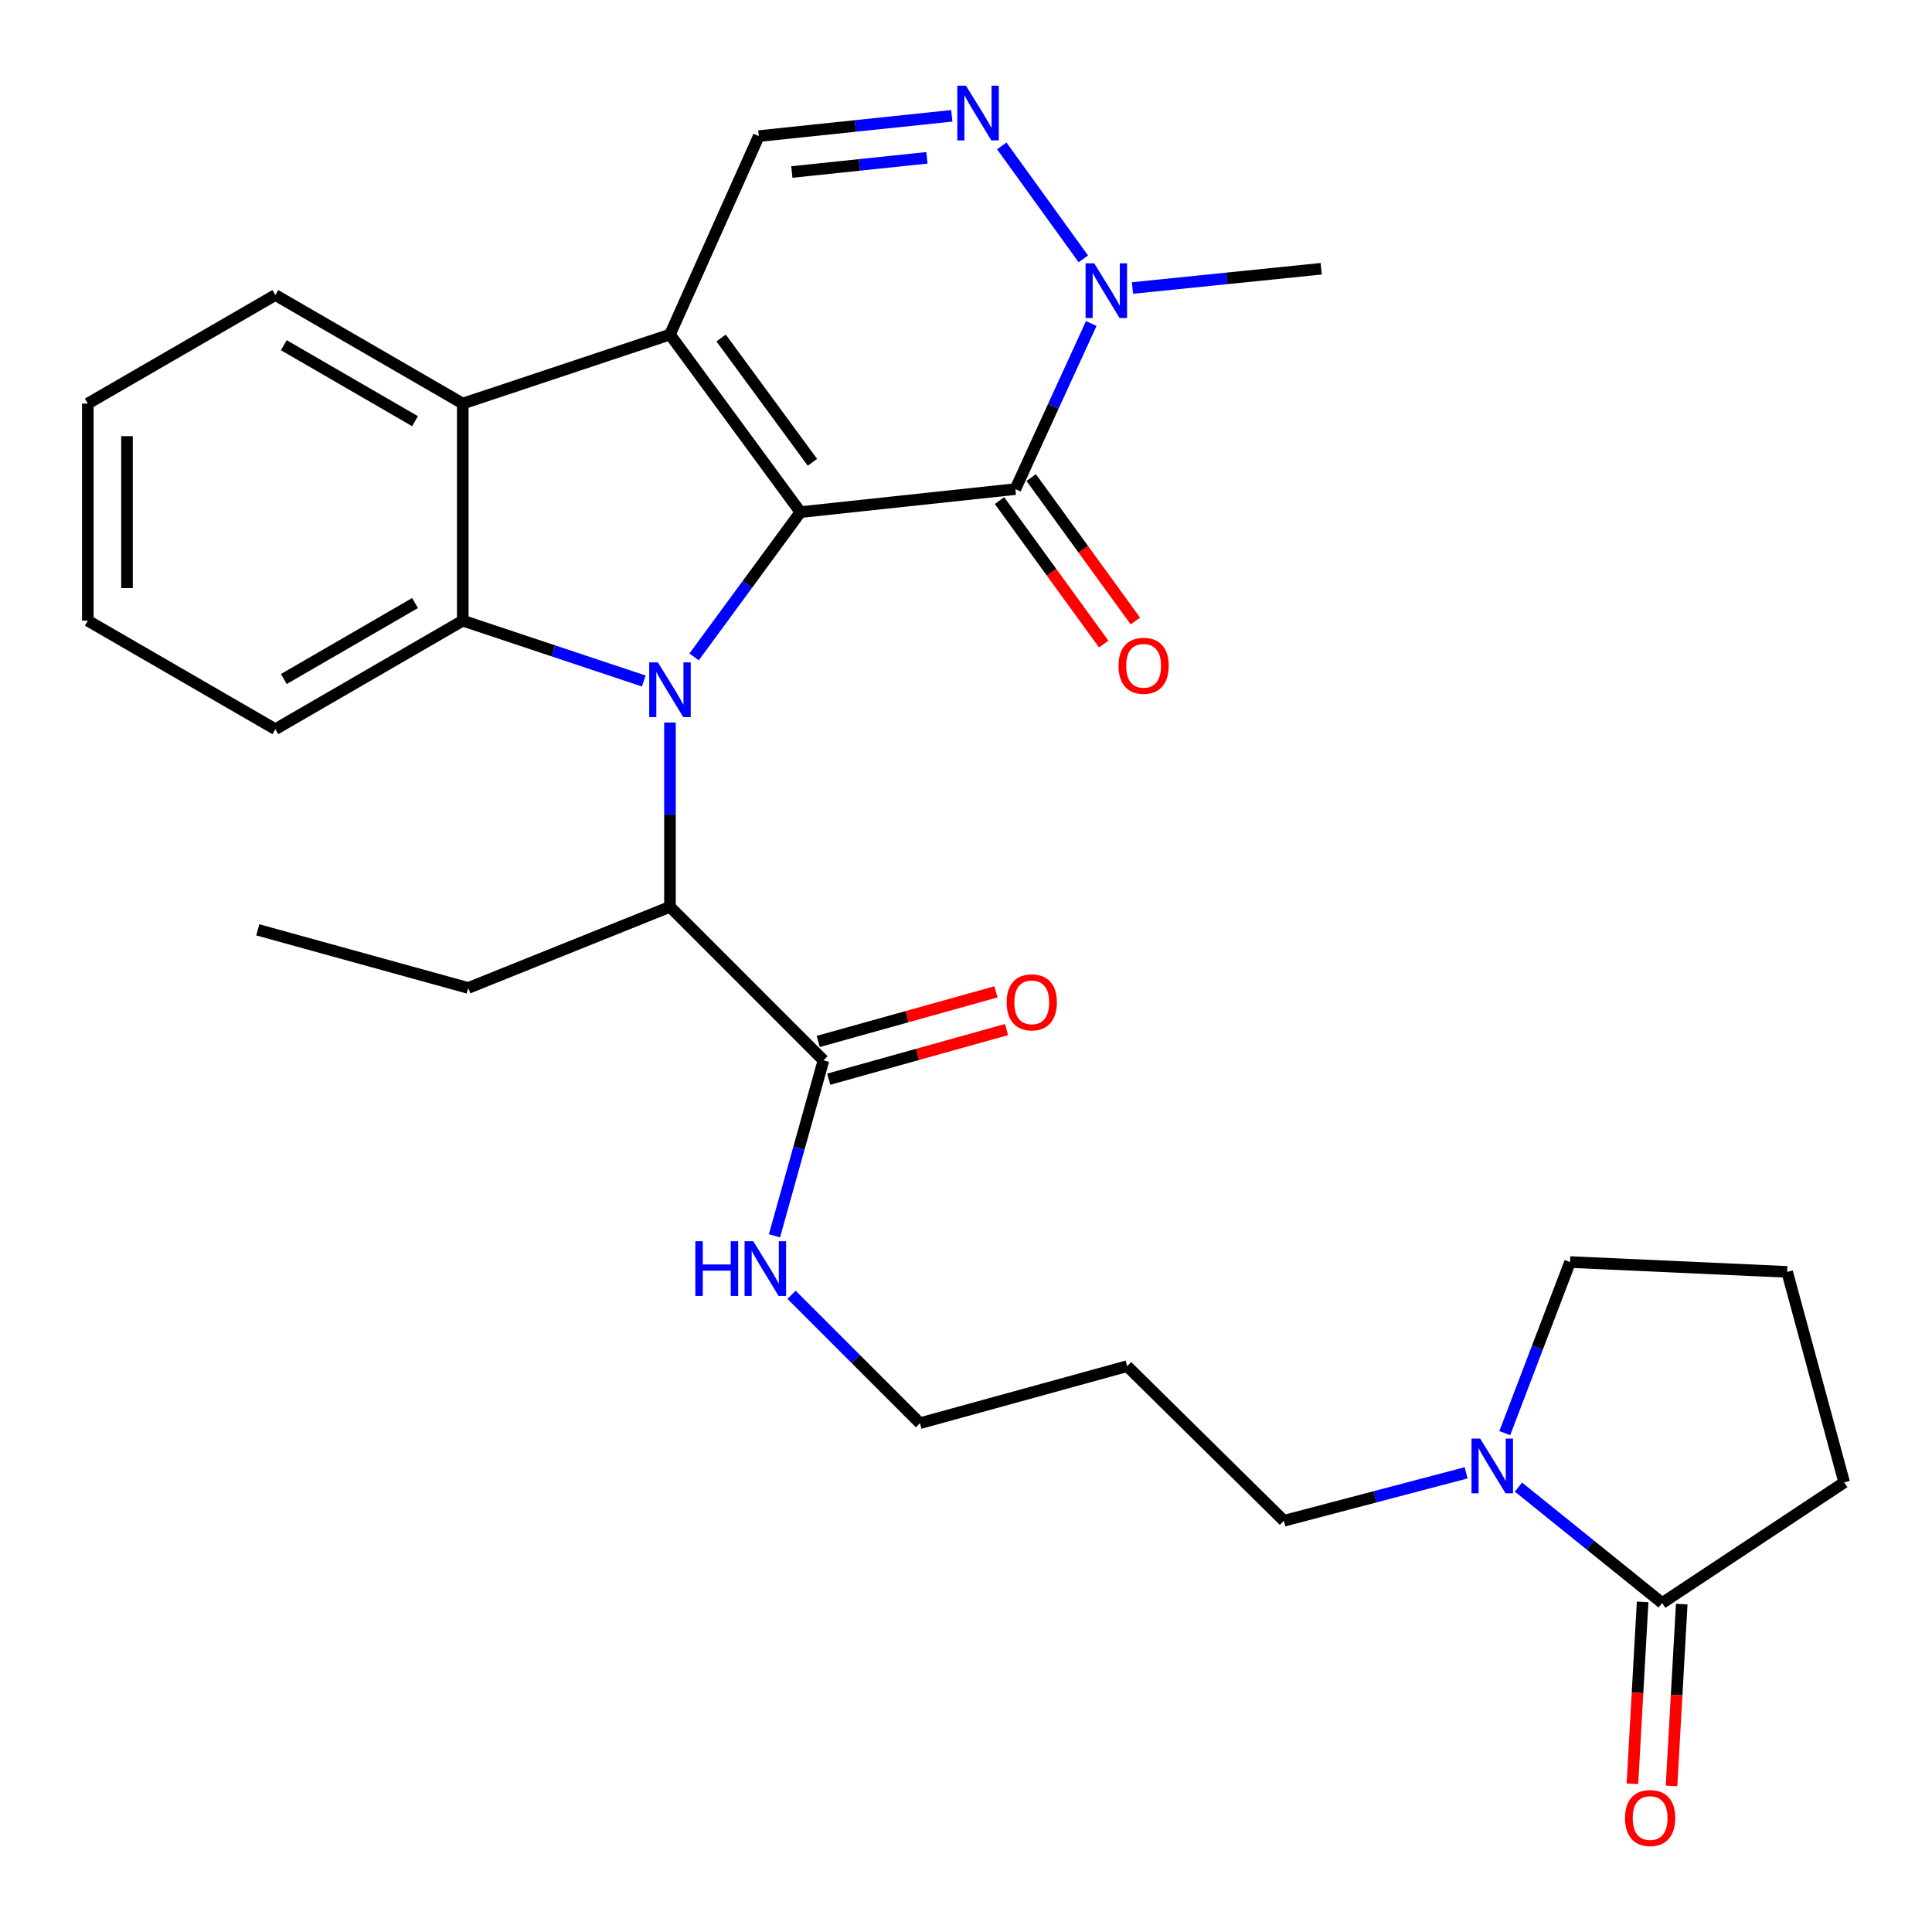 <?xml version='1.0' encoding='iso-8859-1'?>
<svg version='1.1' baseProfile='full'
              xmlns='http://www.w3.org/2000/svg'
                      xmlns:rdkit='http://www.rdkit.org/xml'
                      xmlns:xlink='http://www.w3.org/1999/xlink'
                  xml:space='preserve'
width='1000px' height='1000px' viewBox='0 0 1000 1000'>
<!-- END OF HEADER -->
<rect style='opacity:1.0;fill:#FFFFFF;stroke:none' width='1000' height='1000' x='0' y='0'> </rect>
<path class='bond-0' d='M 414.299,265.072 L 386.785,302.536' style='fill:none;fill-rule:evenodd;stroke:#000000;stroke-width:6px;stroke-linecap:butt;stroke-linejoin:miter;stroke-opacity:1' />
<path class='bond-0' d='M 386.785,302.536 L 359.27,340.001' style='fill:none;fill-rule:evenodd;stroke:#0000FF;stroke-width:6px;stroke-linecap:butt;stroke-linejoin:miter;stroke-opacity:1' />
<path class='bond-1' d='M 414.299,265.072 L 346.777,173.165' style='fill:none;fill-rule:evenodd;stroke:#000000;stroke-width:6px;stroke-linecap:butt;stroke-linejoin:miter;stroke-opacity:1' />
<path class='bond-1' d='M 420.509,239.282 L 373.243,174.947' style='fill:none;fill-rule:evenodd;stroke:#000000;stroke-width:6px;stroke-linecap:butt;stroke-linejoin:miter;stroke-opacity:1' />
<path class='bond-2' d='M 414.299,265.072 L 525.545,253.155' style='fill:none;fill-rule:evenodd;stroke:#000000;stroke-width:6px;stroke-linecap:butt;stroke-linejoin:miter;stroke-opacity:1' />
<path class='bond-3' d='M 333.21,352.489 L 286.37,336.87' style='fill:none;fill-rule:evenodd;stroke:#0000FF;stroke-width:6px;stroke-linecap:butt;stroke-linejoin:miter;stroke-opacity:1' />
<path class='bond-3' d='M 286.37,336.87 L 239.529,321.252' style='fill:none;fill-rule:evenodd;stroke:#000000;stroke-width:6px;stroke-linecap:butt;stroke-linejoin:miter;stroke-opacity:1' />
<path class='bond-8' d='M 346.777,373.981 L 346.777,421.672' style='fill:none;fill-rule:evenodd;stroke:#0000FF;stroke-width:6px;stroke-linecap:butt;stroke-linejoin:miter;stroke-opacity:1' />
<path class='bond-8' d='M 346.777,421.672 L 346.777,469.362' style='fill:none;fill-rule:evenodd;stroke:#000000;stroke-width:6px;stroke-linecap:butt;stroke-linejoin:miter;stroke-opacity:1' />
<path class='bond-4' d='M 346.777,173.165 L 239.529,208.891' style='fill:none;fill-rule:evenodd;stroke:#000000;stroke-width:6px;stroke-linecap:butt;stroke-linejoin:miter;stroke-opacity:1' />
<path class='bond-7' d='M 346.777,173.165 L 392.753,70.445' style='fill:none;fill-rule:evenodd;stroke:#000000;stroke-width:6px;stroke-linecap:butt;stroke-linejoin:miter;stroke-opacity:1' />
<path class='bond-6' d='M 525.545,253.155 L 545.192,210.299' style='fill:none;fill-rule:evenodd;stroke:#000000;stroke-width:6px;stroke-linecap:butt;stroke-linejoin:miter;stroke-opacity:1' />
<path class='bond-6' d='M 545.192,210.299 L 564.838,167.442' style='fill:none;fill-rule:evenodd;stroke:#0000FF;stroke-width:6px;stroke-linecap:butt;stroke-linejoin:miter;stroke-opacity:1' />
<path class='bond-12' d='M 517.344,259.113 L 544.309,296.23' style='fill:none;fill-rule:evenodd;stroke:#000000;stroke-width:6px;stroke-linecap:butt;stroke-linejoin:miter;stroke-opacity:1' />
<path class='bond-12' d='M 544.309,296.23 L 571.274,333.347' style='fill:none;fill-rule:evenodd;stroke:#FF0000;stroke-width:6px;stroke-linecap:butt;stroke-linejoin:miter;stroke-opacity:1' />
<path class='bond-12' d='M 533.746,247.197 L 560.711,284.314' style='fill:none;fill-rule:evenodd;stroke:#000000;stroke-width:6px;stroke-linecap:butt;stroke-linejoin:miter;stroke-opacity:1' />
<path class='bond-12' d='M 560.711,284.314 L 587.676,321.431' style='fill:none;fill-rule:evenodd;stroke:#FF0000;stroke-width:6px;stroke-linecap:butt;stroke-linejoin:miter;stroke-opacity:1' />
<path class='bond-16' d='M 239.529,321.252 L 142.52,377.432' style='fill:none;fill-rule:evenodd;stroke:#000000;stroke-width:6px;stroke-linecap:butt;stroke-linejoin:miter;stroke-opacity:1' />
<path class='bond-16' d='M 214.818,312.135 L 146.911,351.461' style='fill:none;fill-rule:evenodd;stroke:#000000;stroke-width:6px;stroke-linecap:butt;stroke-linejoin:miter;stroke-opacity:1' />
<path class='bond-30' d='M 239.529,321.252 L 239.529,208.891' style='fill:none;fill-rule:evenodd;stroke:#000000;stroke-width:6px;stroke-linecap:butt;stroke-linejoin:miter;stroke-opacity:1' />
<path class='bond-19' d='M 239.529,208.891 L 142.52,152.711' style='fill:none;fill-rule:evenodd;stroke:#000000;stroke-width:6px;stroke-linecap:butt;stroke-linejoin:miter;stroke-opacity:1' />
<path class='bond-19' d='M 214.818,218.008 L 146.911,178.682' style='fill:none;fill-rule:evenodd;stroke:#000000;stroke-width:6px;stroke-linecap:butt;stroke-linejoin:miter;stroke-opacity:1' />
<path class='bond-5' d='M 518.511,75.512 L 560.732,133.987' style='fill:none;fill-rule:evenodd;stroke:#0000FF;stroke-width:6px;stroke-linecap:butt;stroke-linejoin:miter;stroke-opacity:1' />
<path class='bond-29' d='M 492.647,59.946 L 442.7,65.195' style='fill:none;fill-rule:evenodd;stroke:#0000FF;stroke-width:6px;stroke-linecap:butt;stroke-linejoin:miter;stroke-opacity:1' />
<path class='bond-29' d='M 442.7,65.195 L 392.753,70.445' style='fill:none;fill-rule:evenodd;stroke:#000000;stroke-width:6px;stroke-linecap:butt;stroke-linejoin:miter;stroke-opacity:1' />
<path class='bond-29' d='M 479.782,81.683 L 444.819,85.358' style='fill:none;fill-rule:evenodd;stroke:#0000FF;stroke-width:6px;stroke-linecap:butt;stroke-linejoin:miter;stroke-opacity:1' />
<path class='bond-29' d='M 444.819,85.358 L 409.856,89.033' style='fill:none;fill-rule:evenodd;stroke:#000000;stroke-width:6px;stroke-linecap:butt;stroke-linejoin:miter;stroke-opacity:1' />
<path class='bond-20' d='M 586.16,149.077 L 635.009,144.091' style='fill:none;fill-rule:evenodd;stroke:#0000FF;stroke-width:6px;stroke-linecap:butt;stroke-linejoin:miter;stroke-opacity:1' />
<path class='bond-20' d='M 635.009,144.091 L 683.859,139.105' style='fill:none;fill-rule:evenodd;stroke:#000000;stroke-width:6px;stroke-linecap:butt;stroke-linejoin:miter;stroke-opacity:1' />
<path class='bond-11' d='M 346.777,469.362 L 426.227,548.823' style='fill:none;fill-rule:evenodd;stroke:#000000;stroke-width:6px;stroke-linecap:butt;stroke-linejoin:miter;stroke-opacity:1' />
<path class='bond-23' d='M 346.777,469.362 L 242.356,511.362' style='fill:none;fill-rule:evenodd;stroke:#000000;stroke-width:6px;stroke-linecap:butt;stroke-linejoin:miter;stroke-opacity:1' />
<path class='bond-9' d='M 758.86,762.338 L 711.707,774.744' style='fill:none;fill-rule:evenodd;stroke:#0000FF;stroke-width:6px;stroke-linecap:butt;stroke-linejoin:miter;stroke-opacity:1' />
<path class='bond-9' d='M 711.707,774.744 L 664.554,787.151' style='fill:none;fill-rule:evenodd;stroke:#000000;stroke-width:6px;stroke-linecap:butt;stroke-linejoin:miter;stroke-opacity:1' />
<path class='bond-10' d='M 785.952,769.719 L 823.146,799.716' style='fill:none;fill-rule:evenodd;stroke:#0000FF;stroke-width:6px;stroke-linecap:butt;stroke-linejoin:miter;stroke-opacity:1' />
<path class='bond-10' d='M 823.146,799.716 L 860.341,829.714' style='fill:none;fill-rule:evenodd;stroke:#000000;stroke-width:6px;stroke-linecap:butt;stroke-linejoin:miter;stroke-opacity:1' />
<path class='bond-18' d='M 778.868,741.795 L 795.766,697.513' style='fill:none;fill-rule:evenodd;stroke:#0000FF;stroke-width:6px;stroke-linecap:butt;stroke-linejoin:miter;stroke-opacity:1' />
<path class='bond-18' d='M 795.766,697.513 L 812.664,653.232' style='fill:none;fill-rule:evenodd;stroke:#000000;stroke-width:6px;stroke-linecap:butt;stroke-linejoin:miter;stroke-opacity:1' />
<path class='bond-13' d='M 850.22,829.146 L 847.58,876.205' style='fill:none;fill-rule:evenodd;stroke:#000000;stroke-width:6px;stroke-linecap:butt;stroke-linejoin:miter;stroke-opacity:1' />
<path class='bond-13' d='M 847.58,876.205 L 844.94,923.264' style='fill:none;fill-rule:evenodd;stroke:#FF0000;stroke-width:6px;stroke-linecap:butt;stroke-linejoin:miter;stroke-opacity:1' />
<path class='bond-13' d='M 870.462,830.282 L 867.822,877.341' style='fill:none;fill-rule:evenodd;stroke:#000000;stroke-width:6px;stroke-linecap:butt;stroke-linejoin:miter;stroke-opacity:1' />
<path class='bond-13' d='M 867.822,877.341 L 865.182,924.4' style='fill:none;fill-rule:evenodd;stroke:#FF0000;stroke-width:6px;stroke-linecap:butt;stroke-linejoin:miter;stroke-opacity:1' />
<path class='bond-21' d='M 860.341,829.714 L 954.545,767.294' style='fill:none;fill-rule:evenodd;stroke:#000000;stroke-width:6px;stroke-linecap:butt;stroke-linejoin:miter;stroke-opacity:1' />
<path class='bond-14' d='M 428.952,558.587 L 474.958,545.744' style='fill:none;fill-rule:evenodd;stroke:#000000;stroke-width:6px;stroke-linecap:butt;stroke-linejoin:miter;stroke-opacity:1' />
<path class='bond-14' d='M 474.958,545.744 L 520.964,532.902' style='fill:none;fill-rule:evenodd;stroke:#FF0000;stroke-width:6px;stroke-linecap:butt;stroke-linejoin:miter;stroke-opacity:1' />
<path class='bond-14' d='M 423.501,539.06 L 469.507,526.217' style='fill:none;fill-rule:evenodd;stroke:#000000;stroke-width:6px;stroke-linecap:butt;stroke-linejoin:miter;stroke-opacity:1' />
<path class='bond-14' d='M 469.507,526.217 L 515.513,513.375' style='fill:none;fill-rule:evenodd;stroke:#FF0000;stroke-width:6px;stroke-linecap:butt;stroke-linejoin:miter;stroke-opacity:1' />
<path class='bond-15' d='M 426.227,548.823 L 413.546,594.238' style='fill:none;fill-rule:evenodd;stroke:#000000;stroke-width:6px;stroke-linecap:butt;stroke-linejoin:miter;stroke-opacity:1' />
<path class='bond-15' d='M 413.546,594.238 L 400.866,639.653' style='fill:none;fill-rule:evenodd;stroke:#0000FF;stroke-width:6px;stroke-linecap:butt;stroke-linejoin:miter;stroke-opacity:1' />
<path class='bond-25' d='M 409.701,670.181 L 442.934,703.414' style='fill:none;fill-rule:evenodd;stroke:#0000FF;stroke-width:6px;stroke-linecap:butt;stroke-linejoin:miter;stroke-opacity:1' />
<path class='bond-25' d='M 442.934,703.414 L 476.167,736.647' style='fill:none;fill-rule:evenodd;stroke:#000000;stroke-width:6px;stroke-linecap:butt;stroke-linejoin:miter;stroke-opacity:1' />
<path class='bond-26' d='M 142.52,377.432 L 45.455,321.252' style='fill:none;fill-rule:evenodd;stroke:#000000;stroke-width:6px;stroke-linecap:butt;stroke-linejoin:miter;stroke-opacity:1' />
<path class='bond-17' d='M 664.554,787.151 L 583.403,707.126' style='fill:none;fill-rule:evenodd;stroke:#000000;stroke-width:6px;stroke-linecap:butt;stroke-linejoin:miter;stroke-opacity:1' />
<path class='bond-24' d='M 812.664,653.232 L 925.025,658.323' style='fill:none;fill-rule:evenodd;stroke:#000000;stroke-width:6px;stroke-linecap:butt;stroke-linejoin:miter;stroke-opacity:1' />
<path class='bond-28' d='M 142.52,152.711 L 45.455,208.891' style='fill:none;fill-rule:evenodd;stroke:#000000;stroke-width:6px;stroke-linecap:butt;stroke-linejoin:miter;stroke-opacity:1' />
<path class='bond-32' d='M 954.545,767.294 L 925.025,658.323' style='fill:none;fill-rule:evenodd;stroke:#000000;stroke-width:6px;stroke-linecap:butt;stroke-linejoin:miter;stroke-opacity:1' />
<path class='bond-22' d='M 583.403,707.126 L 476.167,736.647' style='fill:none;fill-rule:evenodd;stroke:#000000;stroke-width:6px;stroke-linecap:butt;stroke-linejoin:miter;stroke-opacity:1' />
<path class='bond-27' d='M 242.356,511.362 L 133.431,481.278' style='fill:none;fill-rule:evenodd;stroke:#000000;stroke-width:6px;stroke-linecap:butt;stroke-linejoin:miter;stroke-opacity:1' />
<path class='bond-31' d='M 45.455,321.252 L 45.455,208.891' style='fill:none;fill-rule:evenodd;stroke:#000000;stroke-width:6px;stroke-linecap:butt;stroke-linejoin:miter;stroke-opacity:1' />
<path class='bond-31' d='M 65.728,304.398 L 65.728,225.745' style='fill:none;fill-rule:evenodd;stroke:#000000;stroke-width:6px;stroke-linecap:butt;stroke-linejoin:miter;stroke-opacity:1' />
<path  class='atom-1' d='M 340.517 342.852
L 349.797 357.852
Q 350.717 359.332, 352.197 362.012
Q 353.677 364.692, 353.757 364.852
L 353.757 342.852
L 357.517 342.852
L 357.517 371.172
L 353.637 371.172
L 343.677 354.772
Q 342.517 352.852, 341.277 350.652
Q 340.077 348.452, 339.717 347.772
L 339.717 371.172
L 336.037 371.172
L 336.037 342.852
L 340.517 342.852
' fill='#0000FF'/>
<path  class='atom-6' d='M 499.98 44.357
L 509.26 59.357
Q 510.18 60.837, 511.66 63.517
Q 513.14 66.197, 513.22 66.357
L 513.22 44.357
L 516.98 44.357
L 516.98 72.677
L 513.1 72.677
L 503.14 56.277
Q 501.98 54.357, 500.74 52.157
Q 499.54 49.957, 499.18 49.277
L 499.18 72.677
L 495.5 72.677
L 495.5 44.357
L 499.98 44.357
' fill='#0000FF'/>
<path  class='atom-7' d='M 566.365 136.298
L 575.645 151.298
Q 576.565 152.778, 578.045 155.458
Q 579.525 158.138, 579.605 158.298
L 579.605 136.298
L 583.365 136.298
L 583.365 164.618
L 579.485 164.618
L 569.525 148.218
Q 568.365 146.298, 567.125 144.098
Q 565.925 141.898, 565.565 141.218
L 565.565 164.618
L 561.885 164.618
L 561.885 136.298
L 566.365 136.298
' fill='#0000FF'/>
<path  class='atom-10' d='M 766.127 744.619
L 775.407 759.619
Q 776.327 761.099, 777.807 763.779
Q 779.287 766.459, 779.367 766.619
L 779.367 744.619
L 783.127 744.619
L 783.127 772.939
L 779.247 772.939
L 769.287 756.539
Q 768.127 754.619, 766.887 752.419
Q 765.687 750.219, 765.327 749.539
L 765.327 772.939
L 761.647 772.939
L 761.647 744.619
L 766.127 744.619
' fill='#0000FF'/>
<path  class='atom-13' d='M 578.93 344.613
Q 578.93 337.813, 582.29 334.013
Q 585.65 330.213, 591.93 330.213
Q 598.21 330.213, 601.57 334.013
Q 604.93 337.813, 604.93 344.613
Q 604.93 351.493, 601.53 355.413
Q 598.13 359.293, 591.93 359.293
Q 585.69 359.293, 582.29 355.413
Q 578.93 351.533, 578.93 344.613
M 591.93 356.093
Q 596.25 356.093, 598.57 353.213
Q 600.93 350.293, 600.93 344.613
Q 600.93 339.053, 598.57 336.253
Q 596.25 333.413, 591.93 333.413
Q 587.61 333.413, 585.25 336.213
Q 582.93 339.013, 582.93 344.613
Q 582.93 350.333, 585.25 353.213
Q 587.61 356.093, 591.93 356.093
' fill='#FF0000'/>
<path  class='atom-14' d='M 841.101 941.017
Q 841.101 934.217, 844.461 930.417
Q 847.821 926.617, 854.101 926.617
Q 860.381 926.617, 863.741 930.417
Q 867.101 934.217, 867.101 941.017
Q 867.101 947.897, 863.701 951.817
Q 860.301 955.697, 854.101 955.697
Q 847.861 955.697, 844.461 951.817
Q 841.101 947.937, 841.101 941.017
M 854.101 952.497
Q 858.421 952.497, 860.741 949.617
Q 863.101 946.697, 863.101 941.017
Q 863.101 935.457, 860.741 932.657
Q 858.421 929.817, 854.101 929.817
Q 849.781 929.817, 847.421 932.617
Q 845.101 935.417, 845.101 941.017
Q 845.101 946.737, 847.421 949.617
Q 849.781 952.497, 854.101 952.497
' fill='#FF0000'/>
<path  class='atom-15' d='M 521.037 518.808
Q 521.037 512.008, 524.397 508.208
Q 527.757 504.408, 534.037 504.408
Q 540.317 504.408, 543.677 508.208
Q 547.037 512.008, 547.037 518.808
Q 547.037 525.688, 543.637 529.608
Q 540.237 533.488, 534.037 533.488
Q 527.797 533.488, 524.397 529.608
Q 521.037 525.728, 521.037 518.808
M 534.037 530.288
Q 538.357 530.288, 540.677 527.408
Q 543.037 524.488, 543.037 518.808
Q 543.037 513.248, 540.677 510.448
Q 538.357 507.608, 534.037 507.608
Q 529.717 507.608, 527.357 510.408
Q 525.037 513.208, 525.037 518.808
Q 525.037 524.528, 527.357 527.408
Q 529.717 530.288, 534.037 530.288
' fill='#FF0000'/>
<path  class='atom-16' d='M 359.912 642.451
L 363.752 642.451
L 363.752 654.491
L 378.232 654.491
L 378.232 642.451
L 382.072 642.451
L 382.072 670.771
L 378.232 670.771
L 378.232 657.691
L 363.752 657.691
L 363.752 670.771
L 359.912 670.771
L 359.912 642.451
' fill='#0000FF'/>
<path  class='atom-16' d='M 389.872 642.451
L 399.152 657.451
Q 400.072 658.931, 401.552 661.611
Q 403.032 664.291, 403.112 664.451
L 403.112 642.451
L 406.872 642.451
L 406.872 670.771
L 402.992 670.771
L 393.032 654.371
Q 391.872 652.451, 390.632 650.251
Q 389.432 648.051, 389.072 647.371
L 389.072 670.771
L 385.392 670.771
L 385.392 642.451
L 389.872 642.451
' fill='#0000FF'/>
</svg>
